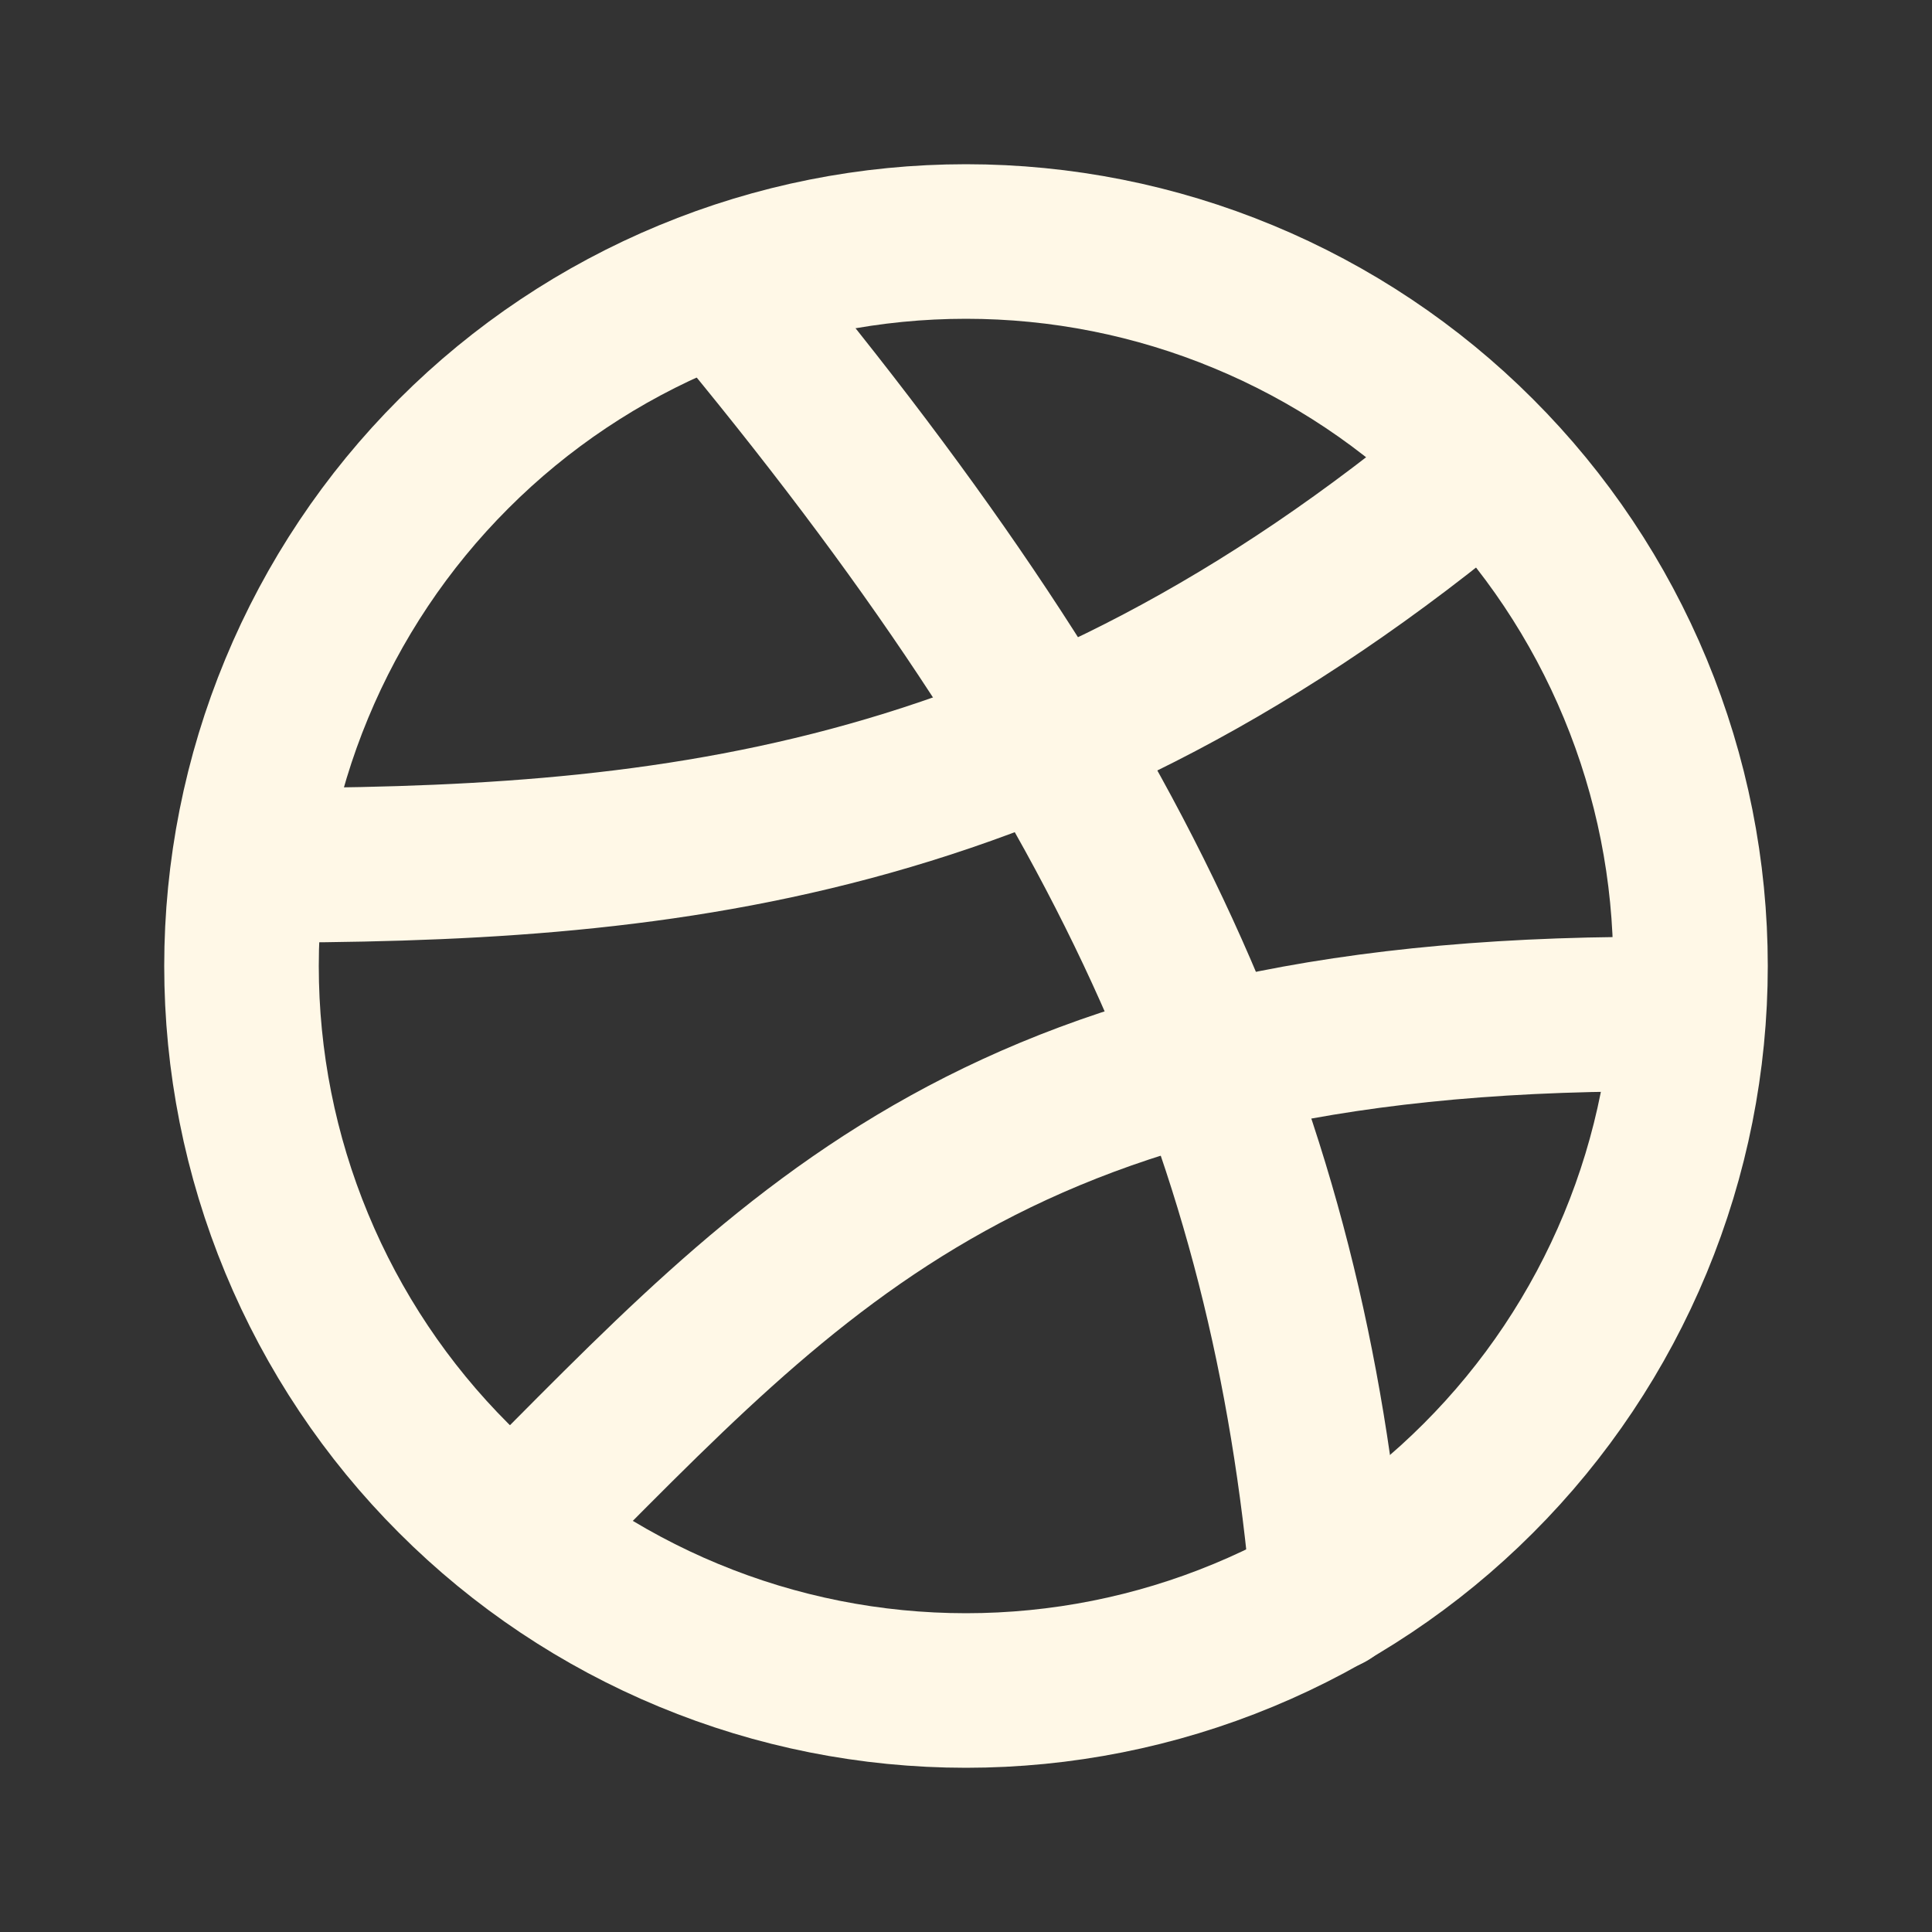 <svg width="25" height="25" viewBox="0 0 25 25" fill="none" xmlns="http://www.w3.org/2000/svg">
<rect x="0" y="0" width="25" height="25" fill="#333333" stroke="none"/>
<path d="M3.125 12.5C3.125 13.731 3.367 14.95 3.839 16.088C4.31 17.225 5 18.259 5.871 19.129C6.741 20 7.775 20.69 8.912 21.161C10.05 21.633 11.269 21.875 12.5 21.875C13.731 21.875 14.95 21.633 16.088 21.161C17.225 20.69 18.259 20 19.129 19.129C20 18.259 20.69 17.225 21.161 16.088C21.633 14.95 21.875 13.731 21.875 12.5C21.875 11.269 21.633 10.05 21.161 8.912C20.69 7.775 20 6.741 19.129 5.871C18.259 5 17.225 4.31 16.088 3.839C14.95 3.367 13.731 3.125 12.5 3.125C11.269 3.125 10.05 3.367 8.912 3.839C7.775 4.31 6.741 5 5.871 5.871C5 6.741 4.31 7.775 3.839 8.912C3.367 10.05 3.125 11.269 3.125 12.5Z" stroke="#FFF8E7" stroke-width="2" stroke-linecap="round" stroke-linejoin="round"/>
<path d="M9.375 3.75C14.583 10 16.667 14.688 17.188 20.625" stroke="#FFF8E7" stroke-width="2" stroke-linecap="round" stroke-linejoin="round"/>
<path d="M6.667 19.792C10.312 16.146 12.917 13.021 21.771 13.125M3.229 11.198C8.437 11.198 13.452 10.802 19.181 5.99" stroke="#FFF8E7" stroke-width="2" stroke-linecap="round" stroke-linejoin="round"/>
</svg>
